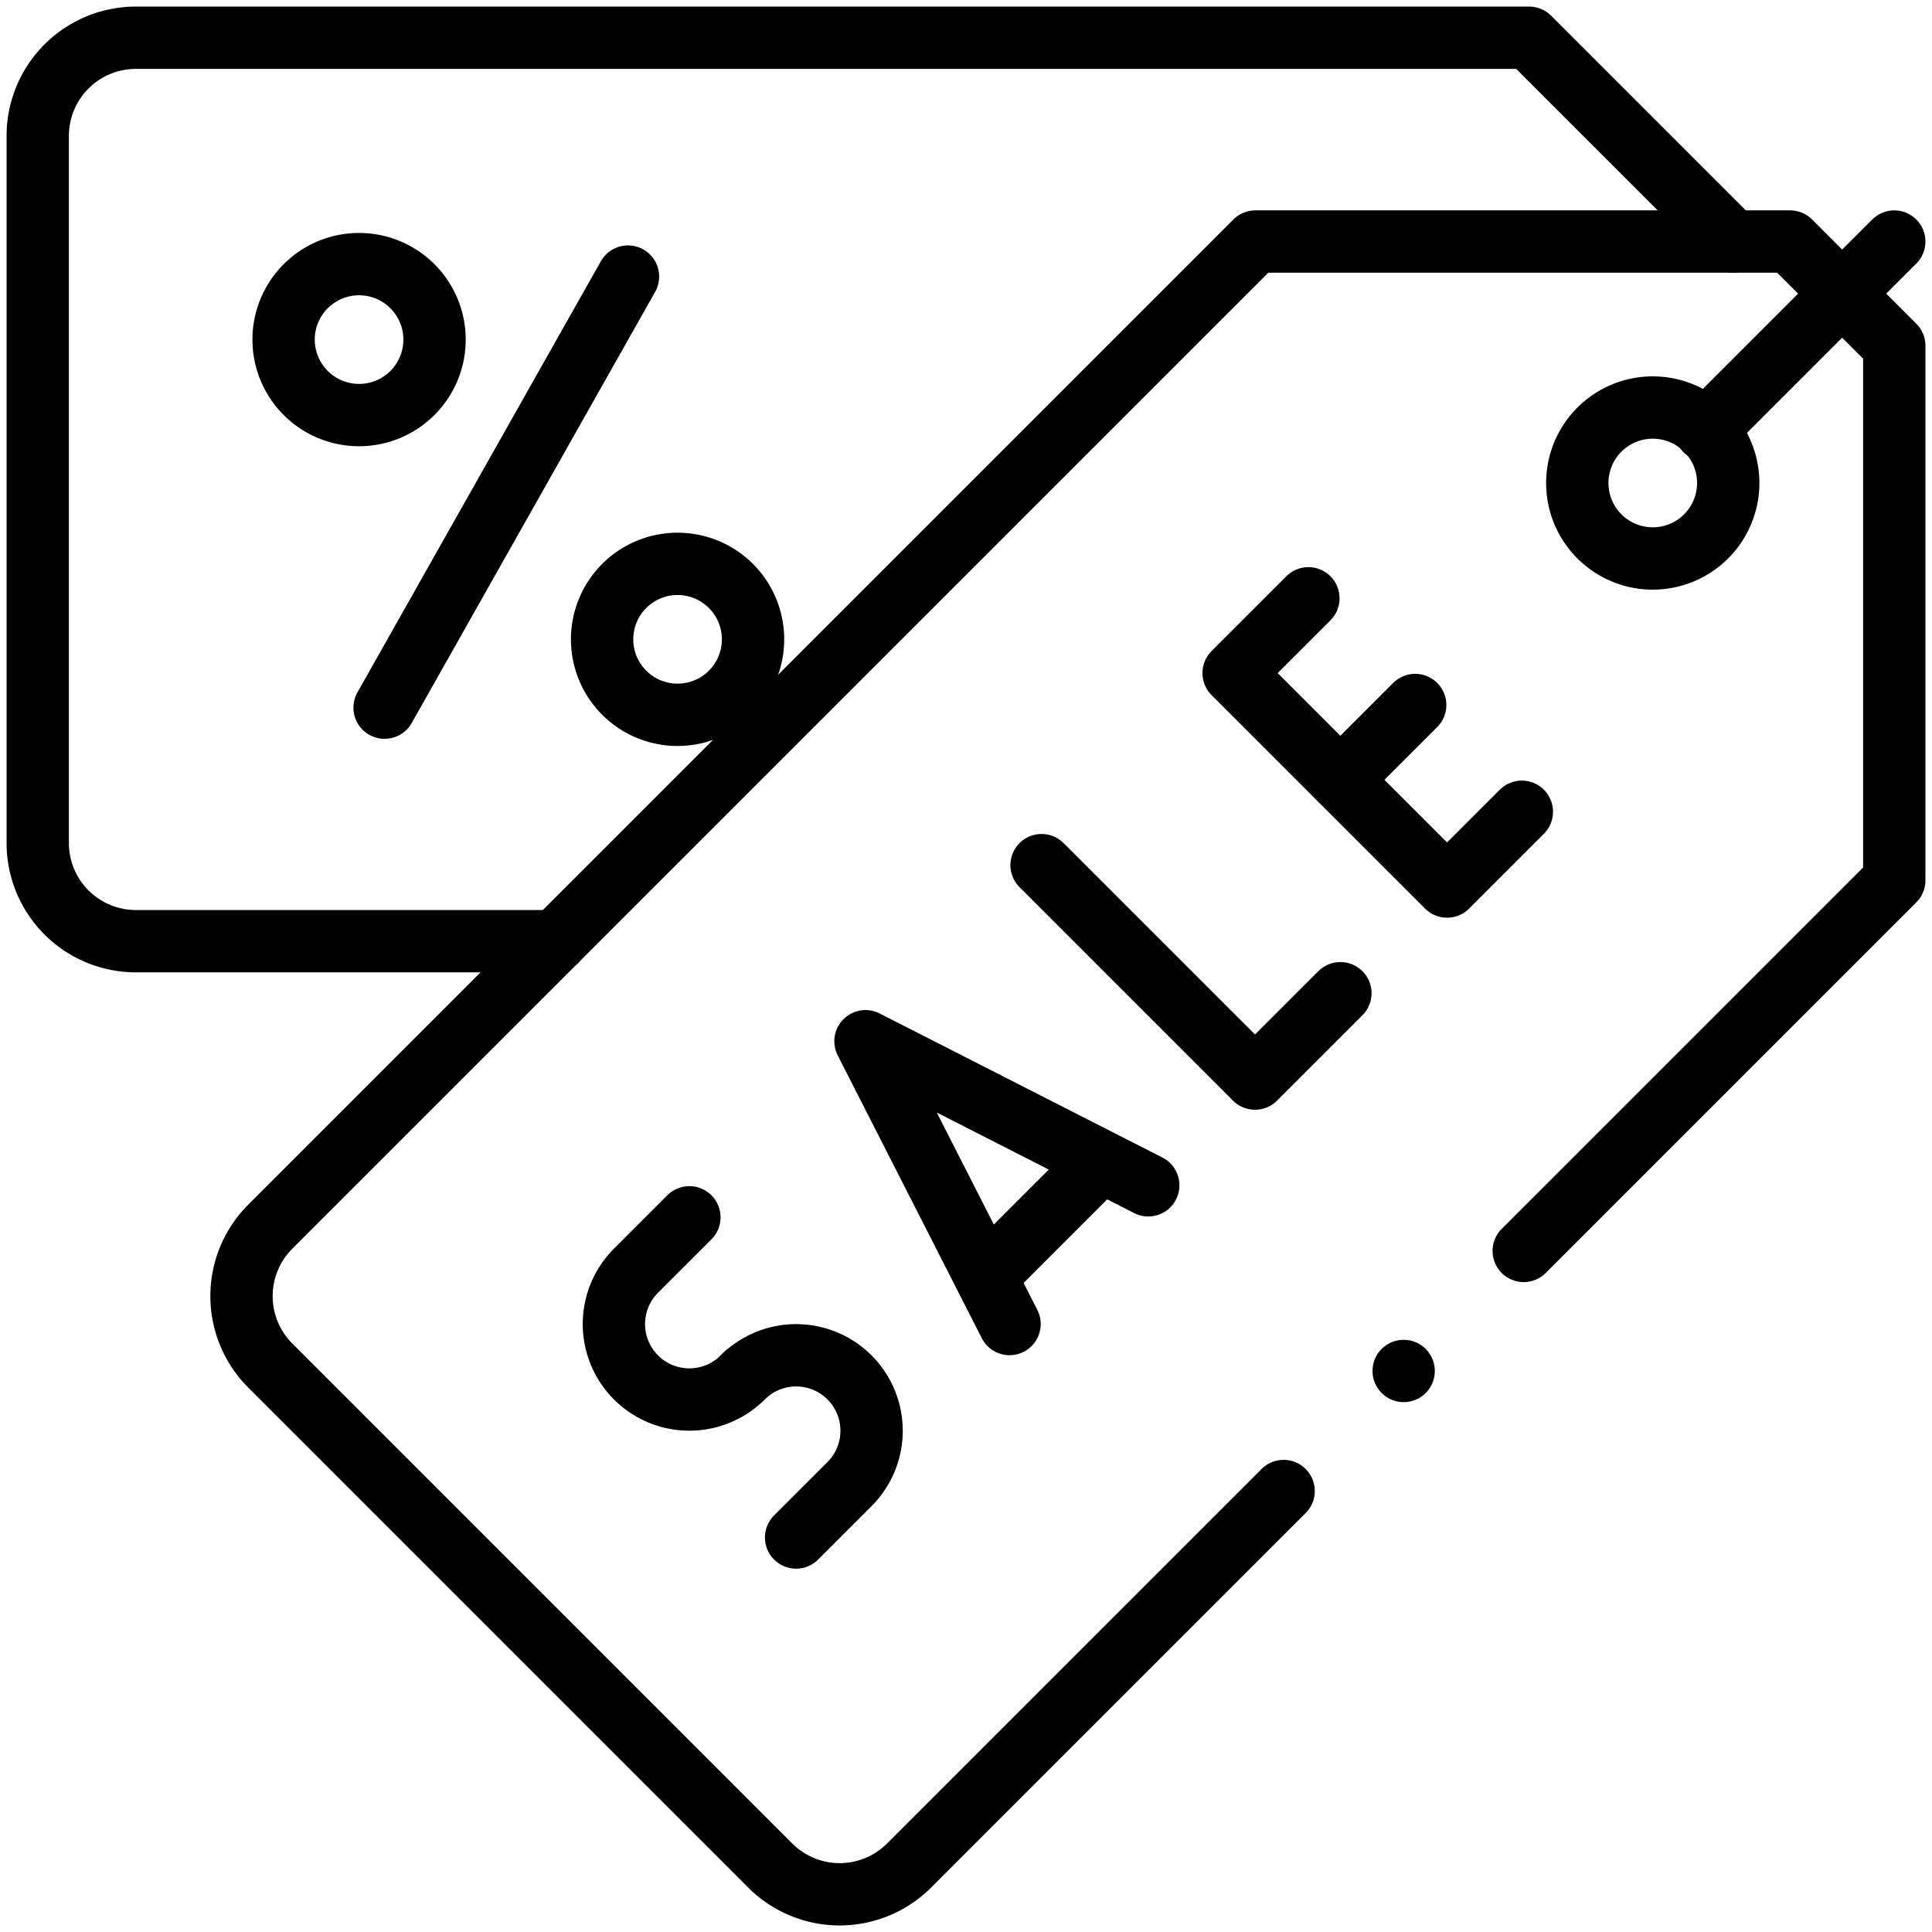 <svg xmlns="http://www.w3.org/2000/svg" xmlns:xlink="http://www.w3.org/1999/xlink" width="62" height="62" viewBox="0 0 62 62">
  <defs>
    <clipPath id="clip-path">
      <path id="Path_46" data-name="Path 46" d="M0-682.665H62v62H0Z" transform="translate(0 682.665)"/>
    </clipPath>
  </defs>
  <g id="Group_83" data-name="Group 83" clip-path="url(#clip-path)">
    <path id="Path_31" data-name="Path 31" d="M-166.411-290.245h-13.473a3.15,3.15,0,0,1-3.15-3.15v-22.693a3.15,3.15,0,0,1,3.15-3.15h44.71l6.539,6.539" transform="translate(184.245 320.449)" fill="none" stroke="#000" stroke-linecap="round" stroke-linejoin="round" stroke-miterlimit="10" stroke-width="2"/>
    <path id="Path_32" data-name="Path 32" d="M-334.781-401.413-346.8-389.395a3.15,3.15,0,0,1-4.455,0L-367.3-405.441a3.15,3.15,0,0,1,0-4.455l31.615-31.615h17.157l3.344,3.344v17.157l-11.891,11.891" transform="translate(375.973 449.262)" fill="none" stroke="#000" stroke-linecap="round" stroke-linejoin="round" stroke-miterlimit="10" stroke-width="2"/>
    <path id="Path_33" data-name="Path 33" d="M0,0,6.85,6.85,9.59,4.11" transform="translate(33.425 27.763)" fill="none" stroke="#000" stroke-linecap="round" stroke-linejoin="round" stroke-miterlimit="10" stroke-width="2"/>
    <path id="Path_34" data-name="Path 34" d="M-92.576-68.575l-2.4,2.4-6.85-6.85,2.4-2.4" transform="translate(141.414 94.625)" fill="none" stroke="#000" stroke-linecap="round" stroke-linejoin="round" stroke-miterlimit="10" stroke-width="2"/>
    <path id="Path_35" data-name="Path 35" d="M0-24l2.4-2.4" transform="translate(43.015 49.024)" fill="none" stroke="#000" stroke-linecap="round" stroke-linejoin="round" stroke-miterlimit="10" stroke-width="2"/>
    <path id="Path_36" data-name="Path 36" d="M-90.861-46.288l-9.076-4.624,4.624,9.076" transform="translate(127.711 84.326)" fill="none" stroke="#000" stroke-linecap="round" stroke-linejoin="round" stroke-miterlimit="10" stroke-width="2"/>
    <path id="Path_37" data-name="Path 37" d="M0-35.458,3.542-39" transform="translate(31.719 76.344)" fill="none" stroke="#000" stroke-linecap="round" stroke-linejoin="round" stroke-miterlimit="10" stroke-width="2"/>
    <path id="Path_38" data-name="Path 38" d="M-42.288-50.532l-.09.09a2.422,2.422,0,0,1-3.425,0h0a2.422,2.422,0,0,1,0-3.425l1.713-1.713" transform="translate(66.213 94.645)" fill="none" stroke="#000" stroke-linecap="round" stroke-linejoin="round" stroke-miterlimit="10" stroke-width="2"/>
    <path id="Path_39" data-name="Path 39" d="M-17.143-58.532l1.713-1.713a2.422,2.422,0,0,0,0-3.425h0a2.422,2.422,0,0,0-3.425,0h0" transform="translate(42.691 107.872)" fill="none" stroke="#000" stroke-linecap="round" stroke-linejoin="round" stroke-miterlimit="10" stroke-width="2"/>
    <path id="Path_40" data-name="Path 40" d="M-48.489-24.245a2.422,2.422,0,0,1-2.422,2.422,2.422,2.422,0,0,1-2.422-2.422,2.422,2.422,0,0,1,2.422-2.422A2.422,2.422,0,0,1-48.489-24.245Z" transform="translate(103.95 39.745)" fill="none" stroke="#000" stroke-linecap="round" stroke-linejoin="round" stroke-miterlimit="10" stroke-width="2"/>
    <path id="Path_41" data-name="Path 41" d="M0-138.5l7.811-13.835" transform="translate(12.342 161.21)" fill="none" stroke="#000" stroke-linecap="round" stroke-linejoin="round" stroke-miterlimit="10" stroke-width="2"/>
    <path id="Path_42" data-name="Path 42" d="M-48.5-24.248a2.422,2.422,0,0,0-2.422-2.422,2.422,2.422,0,0,0-2.422,2.422,2.422,2.422,0,0,0,2.422,2.422A2.422,2.422,0,0,0-48.5-24.248Z" transform="translate(72.666 44.765)" fill="none" stroke="#000" stroke-linecap="round" stroke-linejoin="round" stroke-miterlimit="10" stroke-width="2"/>
    <path id="Path_43" data-name="Path 43" d="M-48.5-24.248a2.422,2.422,0,0,0-2.422-2.422,2.422,2.422,0,0,0-2.422,2.422,2.422,2.422,0,0,0,2.422,2.422A2.422,2.422,0,0,0-48.5-24.248Z" transform="translate(62.445 35.146)" fill="none" stroke="#000" stroke-linecap="round" stroke-linejoin="round" stroke-miterlimit="10" stroke-width="2"/>
    <path id="Path_44" data-name="Path 44" d="M0-60.614l6.055-6.055" transform="translate(54.734 74.42)" fill="none" stroke="#000" stroke-linecap="round" stroke-linejoin="round" stroke-miterlimit="10" stroke-width="2"/>
    <path id="Path_45" data-name="Path 45" d="M0,0H0" transform="translate(45.045 43.996)" fill="none" stroke="#000" stroke-linecap="round" stroke-linejoin="round" stroke-miterlimit="10" stroke-width="2"/>
  </g>
</svg>
